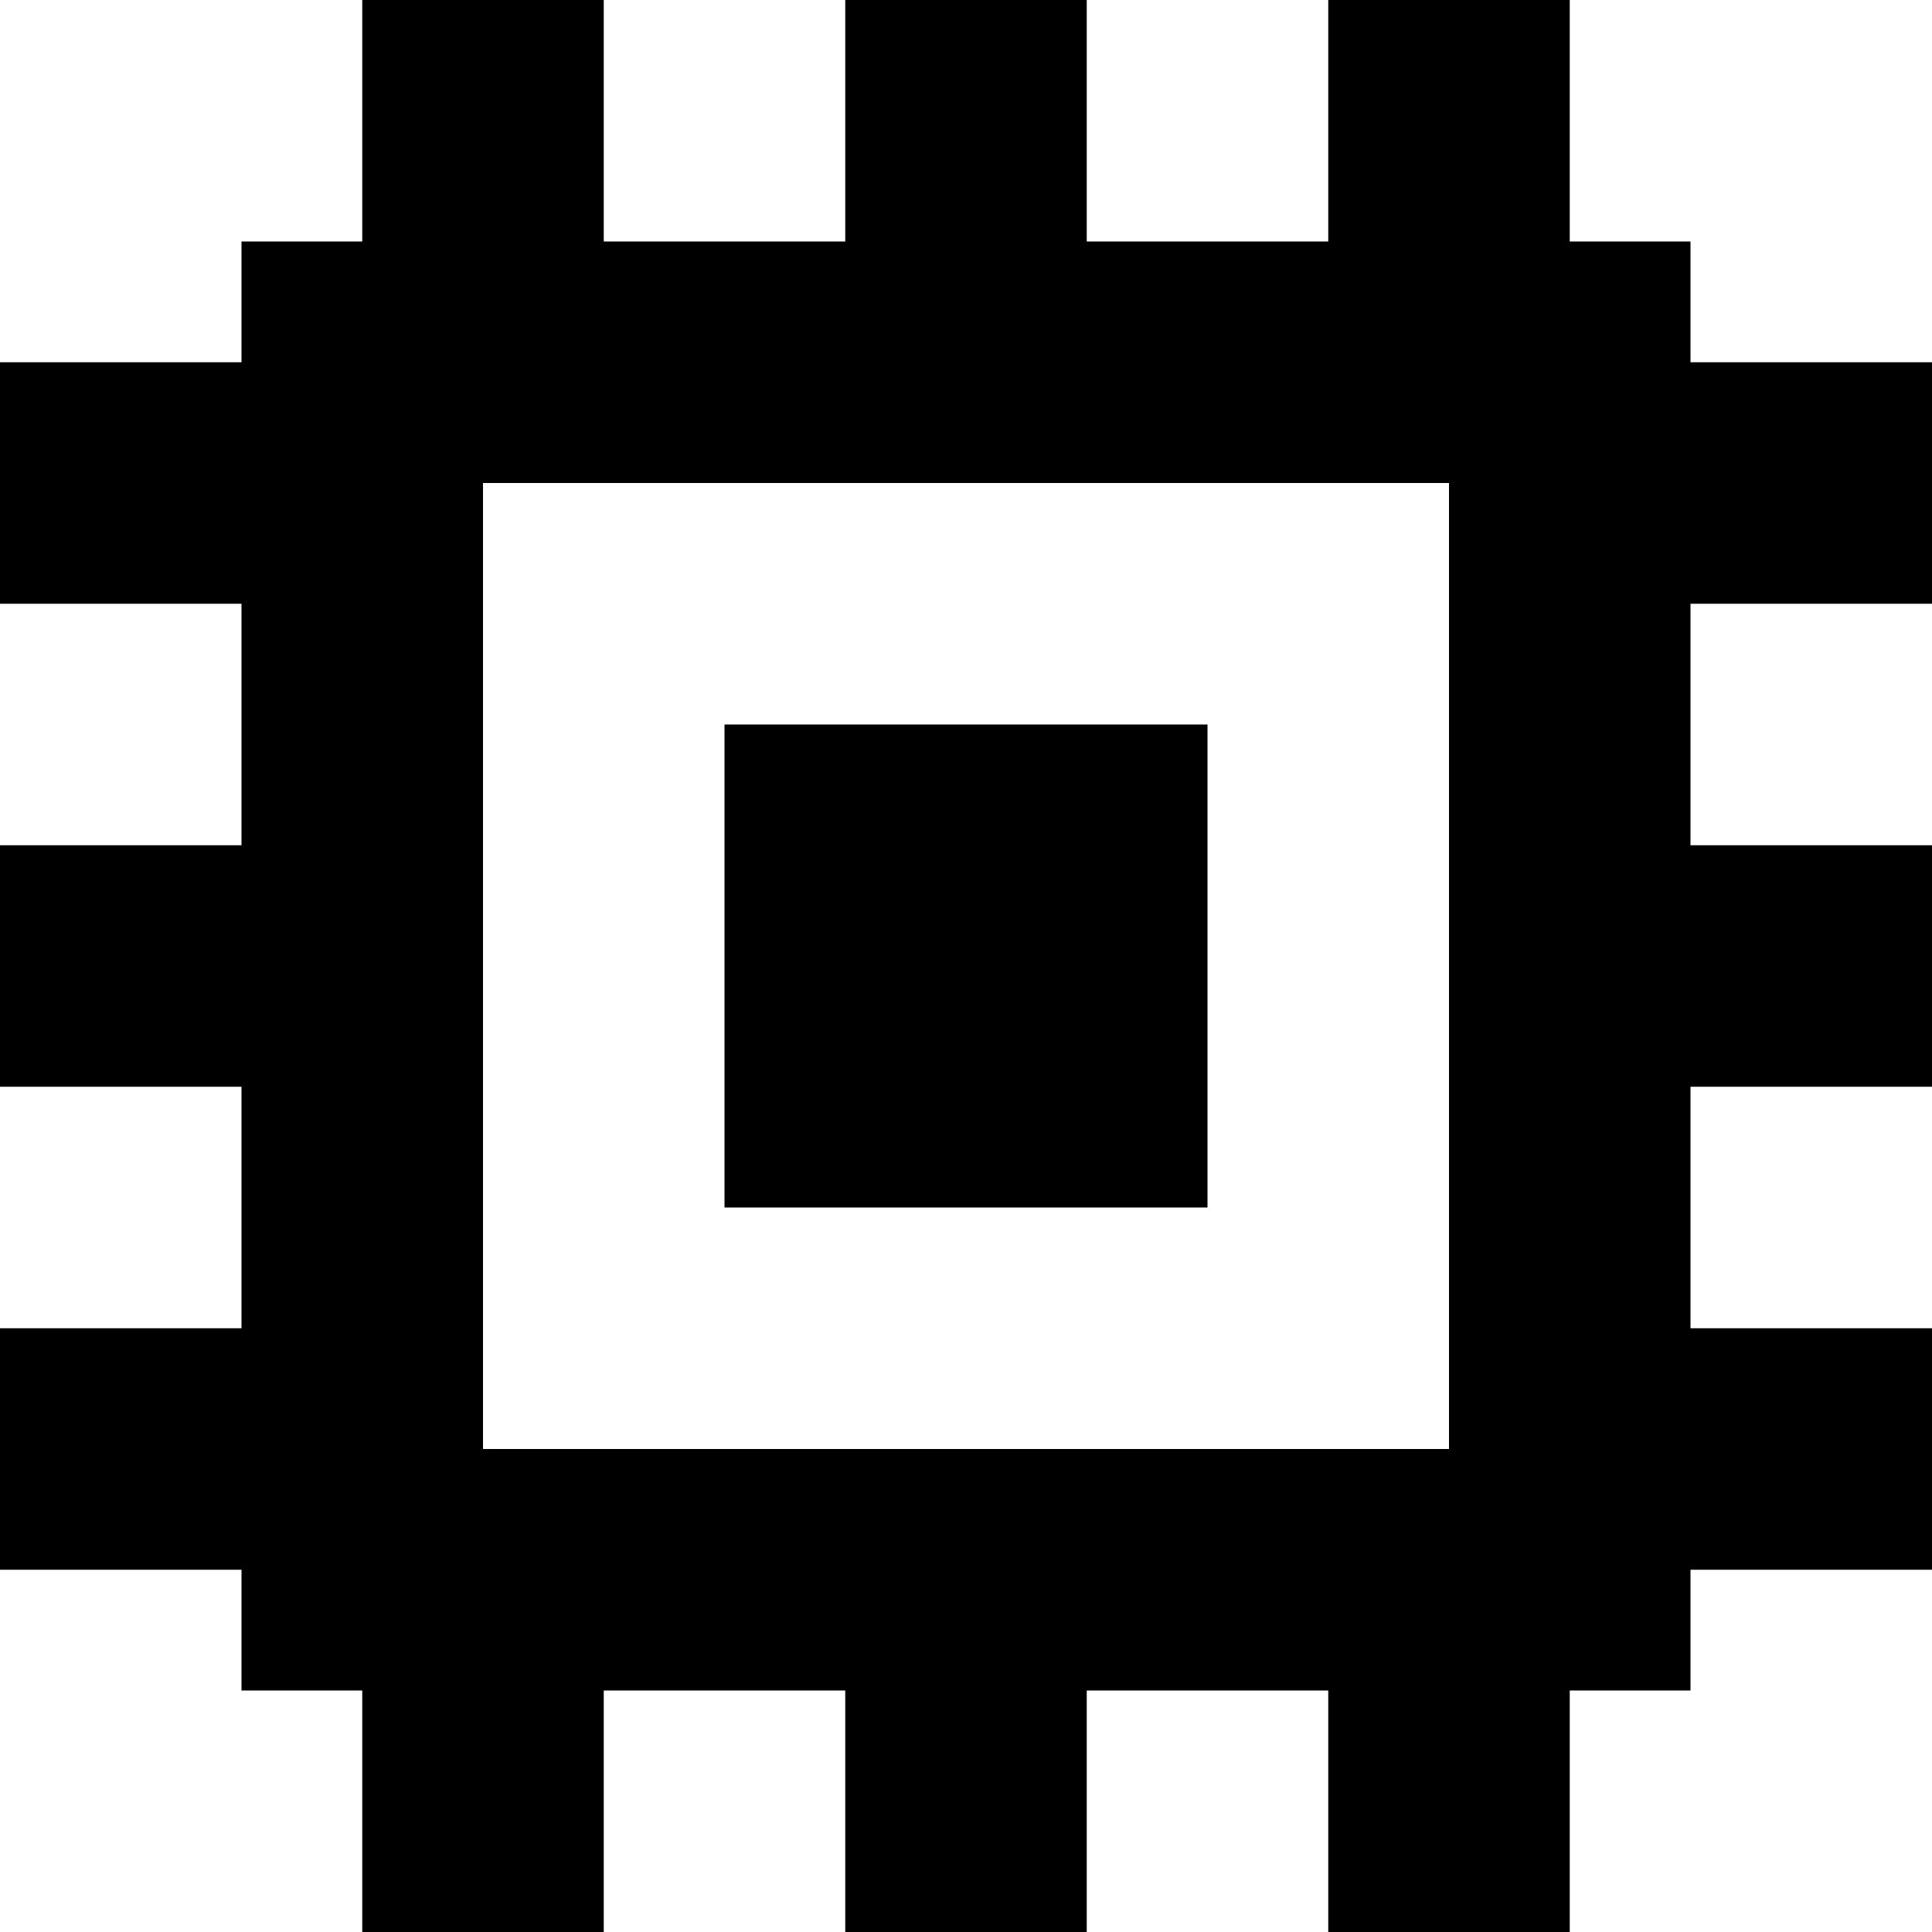 <?xml version="1.0" encoding="utf-8"?><!-- Скачано с сайта svg4.ru / Downloaded from svg4.ru -->
<svg width="800px" height="800px" viewBox="0 0 16 16" fill="none" xmlns="http://www.w3.org/2000/svg">
<path d="M6 10V6H10V10H6Z" fill="#000000"/>
<path fill-rule="evenodd" clip-rule="evenodd" d="M3 2V0H5V2H7V0H9V2H11V0H13V2H14V3H16V5H14V7H16V9H14V11H16V13H14V14H13V16H11V14H9V16H7V14H5V16H3V14H2V13H0V11H2V9H0V7H2L2 5H0V3H2L2 2H3ZM4 4V12H12V4H4Z" fill="#000000"/>
</svg>